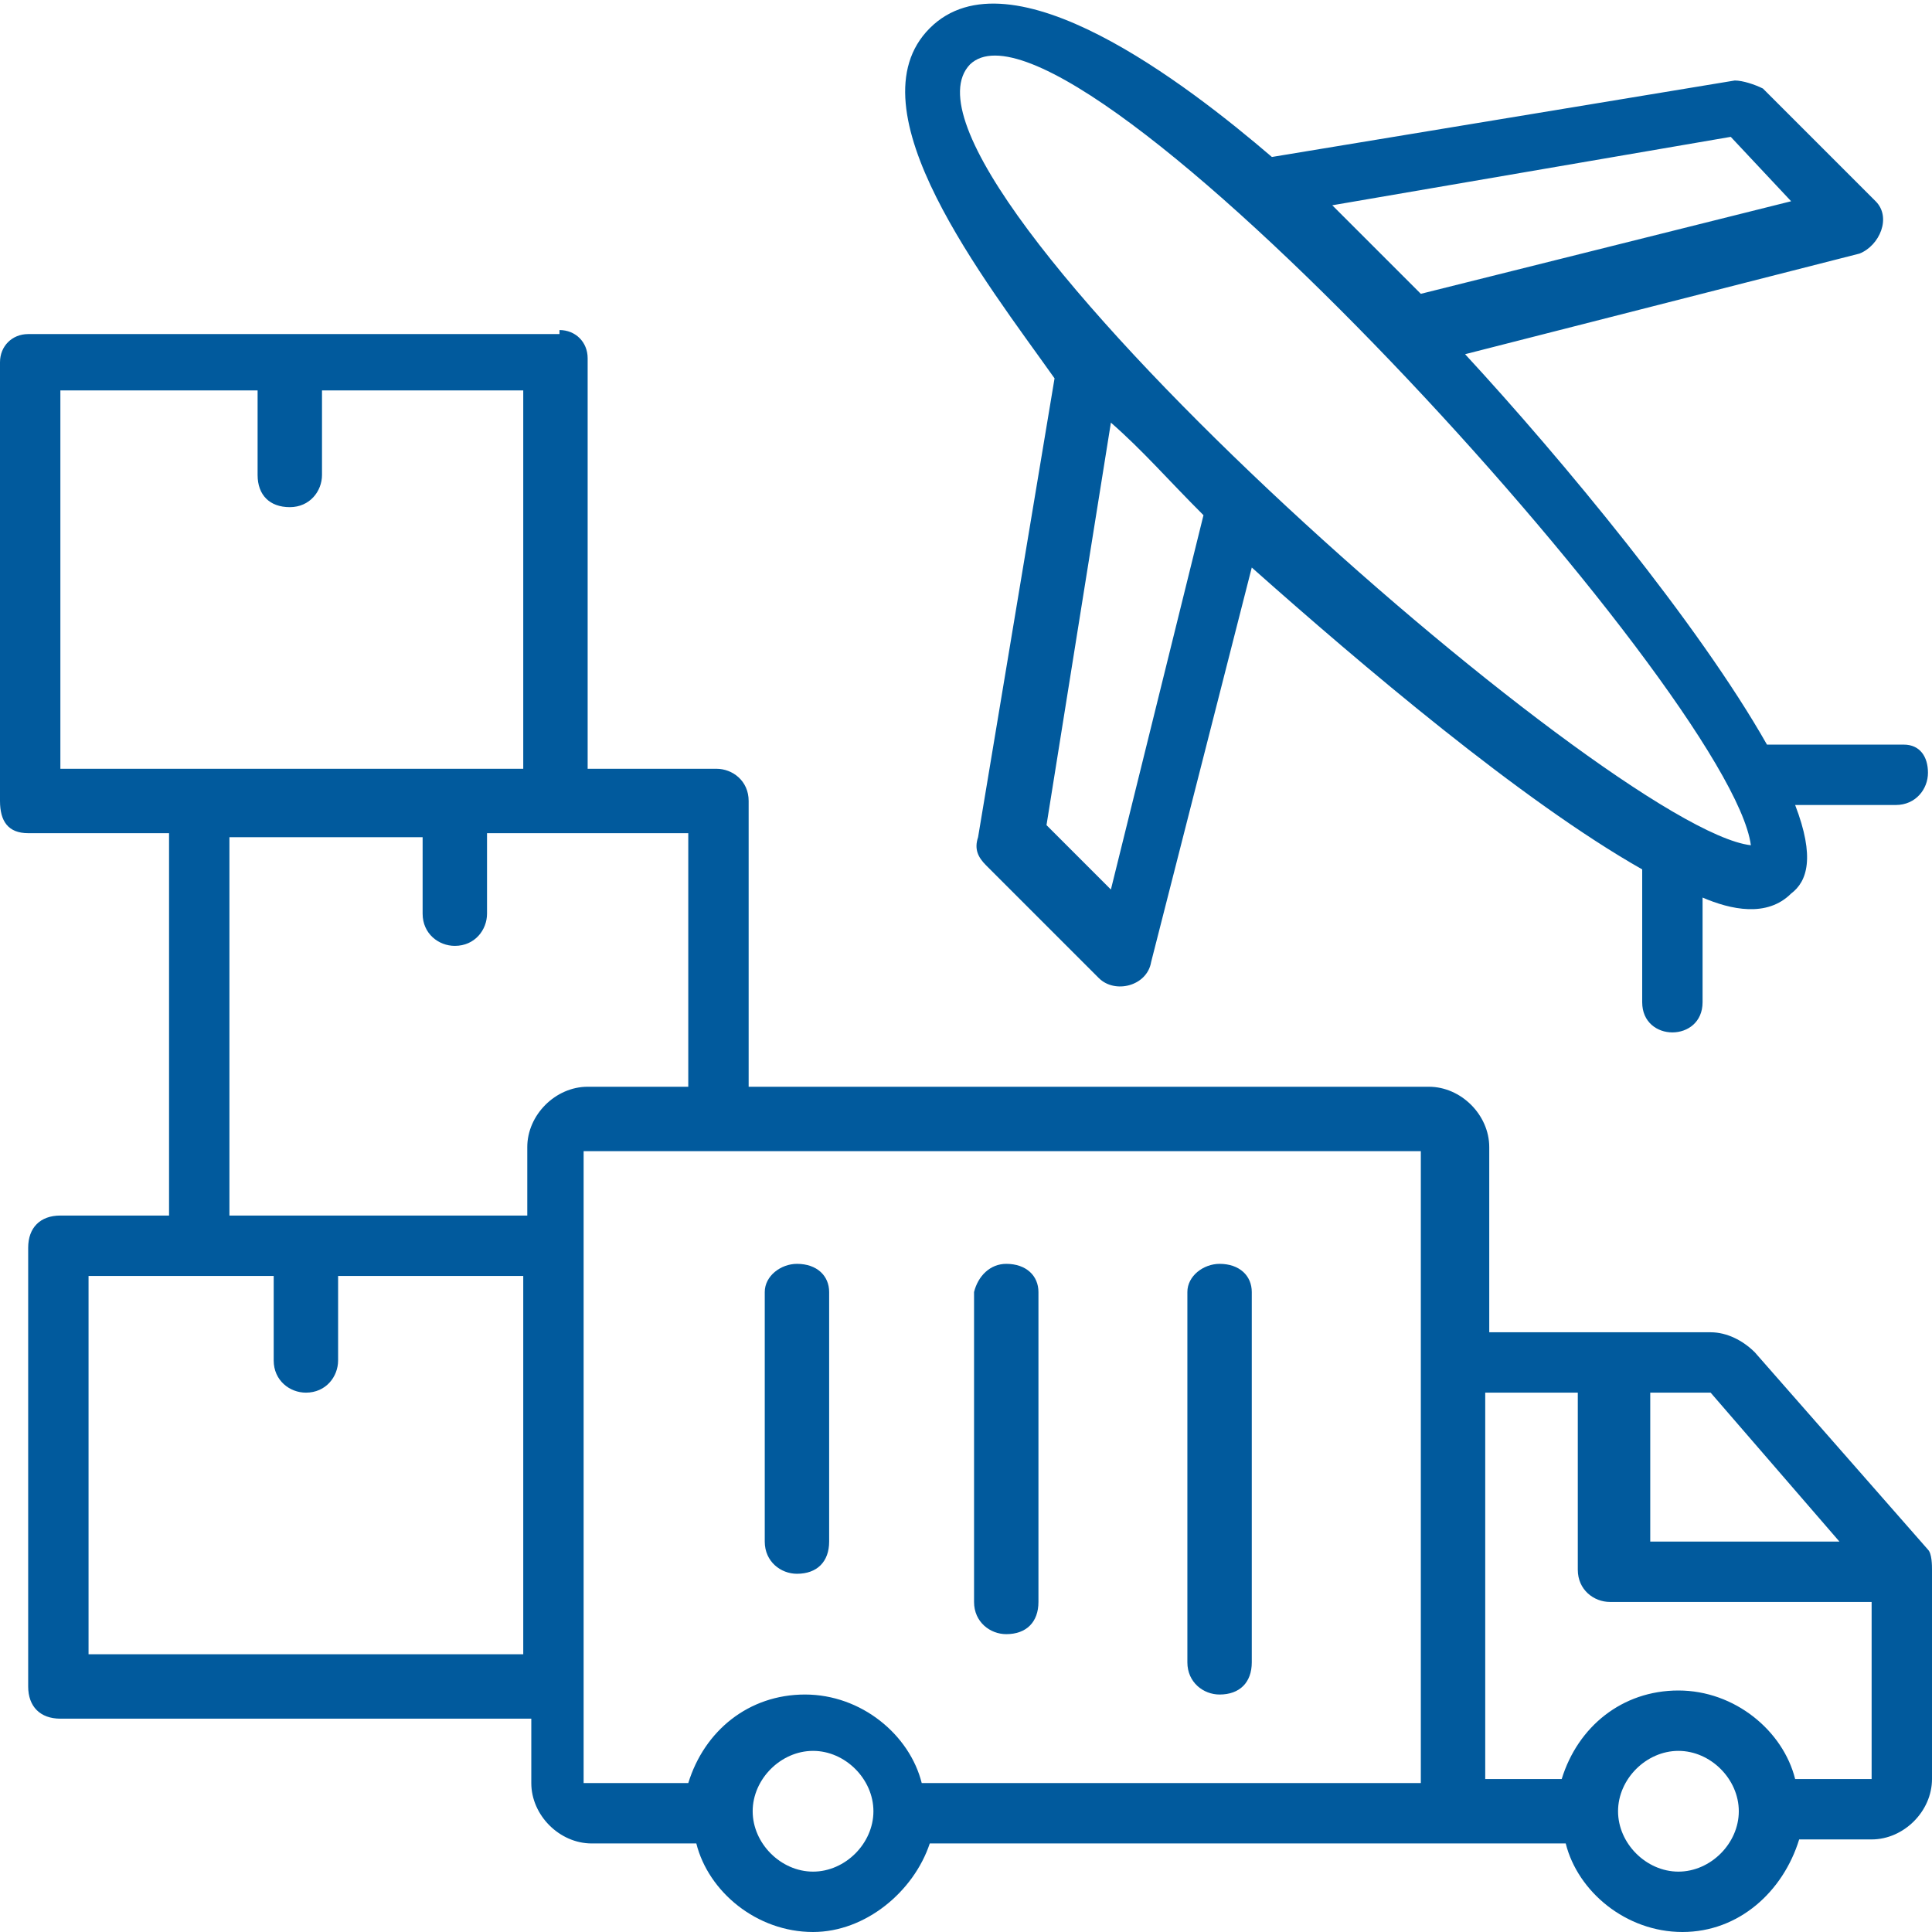 <?xml version="1.0" encoding="UTF-8"?> <!-- Generator: Adobe Illustrator 24.3.0, SVG Export Plug-In . SVG Version: 6.00 Build 0) --> <svg xmlns="http://www.w3.org/2000/svg" xmlns:xlink="http://www.w3.org/1999/xlink" version="1.1" id="Layer_1" x="0px" y="0px" viewBox="0 0 48 48" style="enable-background:new 0 0 48 48;" xml:space="preserve"> <style type="text/css"> .st0{fill:#015A9D;} </style> <path class="st0" d="M43,3.4l-9.9,1.7c0.8,0.8,1.4,1.4,2.2,2.2L44.5,5L43,3.4z M6.5,9.7h-5v9.4H13V9.7H8v2.1c0,0.4-0.3,0.8-0.8,0.8 c-0.5,0-0.8-0.3-0.8-0.8V9.7z M43.5,21C43,17.2,26.6-0.8,24.1,1.6C21.5,4.3,40,20.6,43.5,21z M27.6,10.5l-1.6,10l1.6,1.6l2.3-9.3 C29,11.9,28.4,11.2,27.6,10.5z M23.1,0.7c2-2,6.4,1.4,8.5,3.2l11.5-1.9c0.2,0,0.5,0.1,0.7,0.2l2.8,2.8c0.4,0.4,0.1,1.1-0.4,1.3 l-9.8,2.5c2.4,2.6,5.8,6.7,7.5,9.7h3.3l0.1,0c0.4,0,0.6,0.3,0.6,0.7c0,0.4-0.3,0.8-0.8,0.8h-2.5c0.5,1.3,0.3,1.9-0.1,2.2 c-0.6,0.6-1.5,0.4-2.2,0.1v2.6c0,1-1.5,1-1.5,0v-3.3c-3-1.7-7-5.1-9.7-7.5l-2.5,9.8c-0.1,0.6-0.9,0.8-1.3,0.4l-2.8-2.8 c-0.2-0.2-0.3-0.4-0.2-0.7l1.9-11.4C24.5,7,21.1,2.7,23.1,0.7z M10.6,20.8H5.7v9.4h7.4v-1.7c0-0.8,0.7-1.5,1.5-1.5h2.5v-6.3h-5v2 c0,0.4-0.3,0.8-0.8,0.8c-0.4,0-0.8-0.3-0.8-0.8V20.8z M42.5,34.6H41v3.7h4.7L42.5,34.6z M19.8,31.4c0.5,0,0.8,0.3,0.8,0.7v6.2 c0,0.5-0.3,0.8-0.8,0.8c-0.4,0-0.8-0.3-0.8-0.8v-6.2C19,31.7,19.4,31.4,19.8,31.4z M25,31.4c0.5,0,0.8,0.3,0.8,0.7v7.7 c0,0.5-0.3,0.8-0.8,0.8c-0.4,0-0.8-0.3-0.8-0.8v-7.7C24.3,31.7,24.6,31.4,25,31.4z M6.9,31.7H2.2v9.4H13v-9.4H8.4v2.1 c0,0.4-0.3,0.8-0.8,0.8c-0.4,0-0.8-0.3-0.8-0.8V31.7z M30.3,31.4c0.5,0,0.8,0.3,0.8,0.7v9.2c0,0.5-0.3,0.8-0.8,0.8 c-0.4,0-0.8-0.3-0.8-0.8v-9.2C29.5,31.7,29.9,31.4,30.3,31.4z M35.4,28.6H14.5v15.7h2.6c0.4-1.3,1.5-2.2,2.9-2.2 c1.4,0,2.6,1,2.9,2.2h12.4V28.6z M39.3,34.6h-2.4v9.6h1.9c0.4-1.3,1.5-2.2,2.9-2.2c1.4,0,2.6,1,2.9,2.2h1.9v-4.4H40 c-0.4,0-0.8-0.3-0.8-0.8V34.6z M20.2,43.5c-0.8,0-1.5,0.7-1.5,1.5c0,0.8,0.7,1.5,1.5,1.5c0.8,0,1.5-0.7,1.5-1.5 C21.7,44.2,21,43.5,20.2,43.5z M41.7,43.5c-0.8,0-1.5,0.7-1.5,1.5c0,0.8,0.7,1.5,1.5,1.5c0.8,0,1.5-0.7,1.5-1.5 C43.2,44.2,42.5,43.5,41.7,43.5z M13.9,8.2c0.4,0,0.7,0.3,0.7,0.7v10.2h3.2c0.4,0,0.8,0.3,0.8,0.8V27h16.9c0.8,0,1.5,0.7,1.5,1.5 v4.6h5.5c0.4,0,0.8,0.2,1.1,0.5l4.3,4.9c0.1,0.1,0.1,0.4,0.1,0.5v5.2c0,0.8-0.7,1.5-1.5,1.5h-1.8C44.3,47,43.2,48,41.8,48 c-1.4,0-2.6-1-2.9-2.2H23.1C22.7,47,21.5,48,20.2,48c-1.4,0-2.6-1-2.9-2.2h-2.6c-0.8,0-1.5-0.7-1.5-1.5v-1.6H1.5 c-0.5,0-0.8-0.3-0.8-0.8V31c0-0.5,0.3-0.8,0.8-0.8h2.7v-9.5H0.7c-0.5,0-0.7-0.3-0.7-0.8V9c0-0.4,0.3-0.7,0.7-0.7H13.9z"></path> </svg> 
